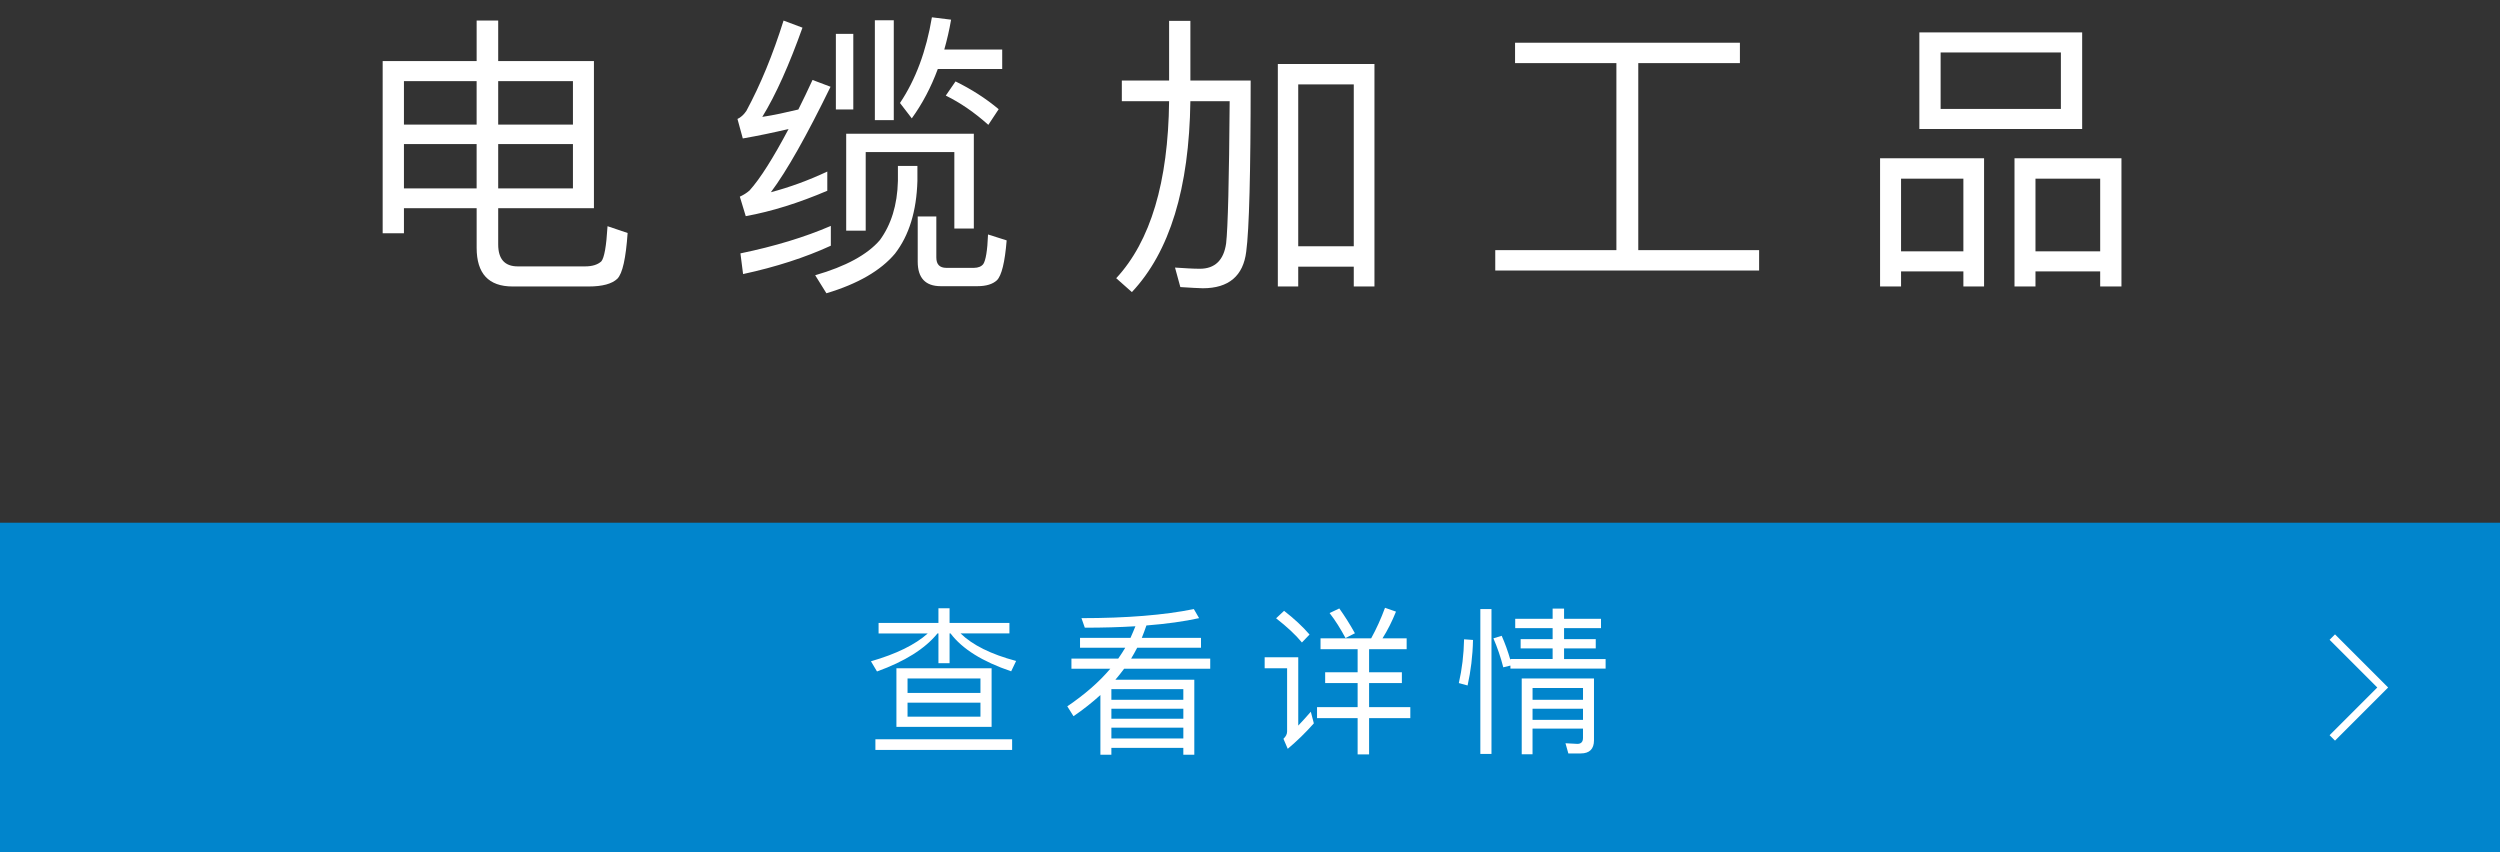 <?xml version="1.0" encoding="utf-8"?>
<!-- Generator: Adobe Illustrator 21.1.0, SVG Export Plug-In . SVG Version: 6.00 Build 0)  -->
<svg version="1.1" xmlns="http://www.w3.org/2000/svg" xmlns:xlink="http://www.w3.org/1999/xlink" x="0px" y="0px"
	 viewBox="0 0 220 75" enable-background="new 0 0 220 75" xml:space="preserve">
<rect x="0" y="0" width="220" height="75" fill="#333333" stroke="none"/>
<g id="cc">
</g>
<g id="footer">
</g>
<g id="認証">
</g>
<g id="レイヤー_13">
</g>
<g id="製品">
	<g>
		<g>
			<g>
				<path fill="#FFFFFF" d="M35.547,18.32v2.21h-1.872V5.371h8.269V1.81h1.897v3.562h8.425V18.32h-8.425v3.197
					c0,1.274,0.572,1.925,1.717,1.925h5.928c0.65,0,1.118-0.156,1.43-0.442c0.261-0.312,0.442-1.326,0.547-3.094l1.768,0.598
					c-0.156,2.21-0.442,3.562-0.91,4.03c-0.468,0.442-1.3,0.676-2.521,0.676h-6.683c-2.132,0-3.172-1.144-3.172-3.406V18.32H35.547z
					 M35.547,7.14v3.822h6.396V7.14H35.547z M35.547,16.578h6.396v-3.9h-6.396V16.578z M50.419,7.14h-6.578v3.822h6.578V7.14z
					 M50.419,16.578v-3.9h-6.578v3.9H50.419z"/>
				<path fill="#FFFFFF" d="M70.618,2.434c-1.17,3.275-2.34,5.902-3.536,7.852c1.04-0.155,2.08-0.39,3.172-0.649
					c0.416-0.832,0.832-1.69,1.248-2.601l1.586,0.599c-2.105,4.315-3.848,7.41-5.252,9.282c1.664-0.442,3.302-1.04,4.966-1.82v1.69
					c-2.496,1.065-4.888,1.819-7.176,2.235l-0.521-1.716c0.339-0.156,0.624-0.338,0.858-0.546c0.937-1.04,2.08-2.86,3.433-5.408
					c-1.326,0.312-2.679,0.598-4.03,0.832l-0.469-1.716c0.286-0.13,0.547-0.364,0.78-0.702c1.248-2.314,2.34-4.967,3.276-7.956
					L70.618,2.434z M73.114,21.622c-2.262,1.04-4.836,1.872-7.723,2.496l-0.233-1.82c3.016-0.624,5.668-1.43,7.956-2.418V21.622z
					 M80.732,14.602v1.326c-0.078,2.652-0.728,4.784-1.976,6.396c-1.248,1.481-3.251,2.652-6.032,3.484l-0.988-1.587
					c2.704-0.779,4.602-1.819,5.694-3.094c0.987-1.353,1.534-3.068,1.586-5.2v-1.326H80.732z M75.09,2.979v6.656h-1.533V2.979H75.09
					z M85.698,20.114h-1.716V13.38h-7.8v6.916h-1.717v-8.528h11.232V20.114z M78.652,1.783v8.788h-1.664V1.783H78.652z
					 M80.238,10.416l-1.04-1.353c1.378-2.054,2.314-4.576,2.809-7.54l1.689,0.208c-0.155,0.91-0.363,1.794-0.598,2.626h5.096v1.716
					h-5.668C81.929,7.686,81.175,9.115,80.238,10.416z M82.786,25.184c-1.352,0-2.027-0.728-2.027-2.157v-3.979h1.638v3.614
					c0,0.598,0.286,0.91,0.884,0.91h2.418c0.391,0,0.677-0.13,0.832-0.338c0.208-0.312,0.364-1.17,0.416-2.601l1.639,0.521
					c-0.156,1.924-0.442,3.094-0.858,3.51c-0.364,0.338-0.936,0.52-1.716,0.52H82.786z M87.883,9.609l-0.91,1.378
					c-1.222-1.092-2.47-1.95-3.744-2.574l0.858-1.248C85.465,7.842,86.738,8.647,87.883,9.609z"/>
				<path fill="#FFFFFF" d="M104.754,1.835v5.253h5.304c0,8.111-0.13,13.13-0.39,15.054c-0.26,2.133-1.534,3.225-3.822,3.225
					c-0.39,0-1.04-0.052-1.976-0.104l-0.469-1.716c0.832,0.052,1.561,0.104,2.185,0.104c1.326,0,2.105-0.754,2.313-2.236
					c0.156-1.353,0.261-5.538,0.312-12.507h-3.458c-0.104,7.671-1.82,13.261-5.148,16.797l-1.378-1.222
					c3.016-3.25,4.576-8.451,4.654-15.575h-4.16V7.088h4.16V1.835H104.754z M120.952,25.21h-1.82v-1.742h-4.888v1.742h-1.794V5.631
					h8.502V25.21z M119.132,21.674V7.426h-4.888v14.248H119.132z"/>
				<path fill="#FFFFFF" d="M133.325,5.554V3.76h19.787v1.794h-8.944v16.458h10.634v1.794h-23.219v-1.794h10.66V5.554H133.325z"/>
				<path fill="#FFFFFF" d="M174.598,25.21h-1.82v-1.326h-5.485v1.326h-1.847V13.926h9.152V25.21z M172.777,22.116V15.72h-5.485
					v6.396H172.777z M183.23,2.85v8.502h-14.327V2.85H183.23z M181.358,4.617h-10.583v4.967h10.583V4.617z M186.688,25.21h-1.872
					v-1.326h-5.694v1.326h-1.846V13.926h9.412V25.21z M184.816,22.116V15.72h-5.694v6.396H184.816z"/>
			</g>
		</g>
		<g>
			<g>
				<rect y="46" fill="#0185CC" width="220" height="29"/>
			</g>
			<g>
				<path fill="#FFFFFF" d="M82.582,54.816v-1.289h0.98v1.289h5.267v0.925h-4.3c1.05,1.022,2.675,1.835,4.889,2.423l-0.435,0.911
					c-2.521-0.854-4.3-1.962-5.337-3.334h-0.084v2.619h-0.98v-2.619h-0.084c-1.093,1.345-2.872,2.465-5.323,3.348l-0.532-0.896
					c2.241-0.645,3.908-1.471,5-2.451h-4.328v-0.925H82.582z M89.067,65.056v0.938H77.035v-0.938H89.067z M87.261,58.809v5.155
					h-8.376v-5.155H87.261z M86.28,60.979v-1.274h-6.416v1.274H86.28z M86.28,61.834h-6.416v1.233h6.416V61.834z"/>
				<path fill="#FFFFFF" d="M99.483,56.133c0.154-0.336,0.294-0.686,0.434-1.022c-1.373,0.084-2.857,0.126-4.454,0.126l-0.294-0.84
					c3.978,0,7.27-0.267,9.889-0.799l0.462,0.799c-1.331,0.294-2.872,0.504-4.636,0.645c-0.126,0.378-0.267,0.742-0.406,1.092h5.21
					v0.869h-5.617c-0.168,0.336-0.351,0.645-0.532,0.952h6.961v0.896h-7.578c-0.252,0.336-0.504,0.658-0.77,0.967h6.947v6.598
					h-0.966v-0.603h-6.332v0.603h-0.966v-5.253c-0.714,0.645-1.499,1.274-2.367,1.863l-0.546-0.869
					c1.527-1.036,2.788-2.129,3.782-3.306h-3.418v-0.896h4.118c0.224-0.322,0.434-0.645,0.616-0.952h-3.978v-0.869H99.483z
					 M104.133,60.644h-6.332v0.938h6.332V60.644z M97.802,63.249h6.332v-0.883h-6.332V63.249z M97.802,64.986h6.332v-0.953h-6.332
					V64.986z"/>
				<path fill="#FFFFFF" d="M114.246,57.842v6.01c0.35-0.364,0.714-0.771,1.106-1.219l0.266,1.022
					c-0.728,0.826-1.499,1.569-2.297,2.241l-0.378-0.883c0.21-0.195,0.322-0.406,0.322-0.644v-5.562h-1.975v-0.967H114.246z
					 M115.24,55.839l-0.672,0.7c-0.546-0.672-1.303-1.372-2.27-2.129l0.701-0.658C113.896,54.452,114.638,55.139,115.24,55.839z
					 M116.207,57.128v-0.953h4.455c0.462-0.84,0.868-1.736,1.219-2.689l0.966,0.337c-0.35,0.868-0.742,1.652-1.19,2.353h2.129v0.953
					h-3.306v2.031h2.885v0.952h-2.885v2.115h3.628v0.967h-3.628v3.193h-1.009v-3.193h-3.572v-0.967h3.572v-2.115h-2.857v-0.952
					h2.857v-2.031H116.207z M119.232,55.727l-0.827,0.421c-0.434-0.812-0.896-1.555-1.401-2.199l0.854-0.406
					C118.336,54.214,118.798,54.942,119.232,55.727z"/>
				<path fill="#FFFFFF" d="M129.625,56.315c-0.028,1.415-0.196,2.745-0.477,4.006l-0.771-0.21c0.28-1.219,0.435-2.508,0.462-3.852
					L129.625,56.315z M131.25,53.598v12.747h-0.98V53.598H131.25z M137.638,53.556v0.896h3.25v0.826h-3.25v0.967h2.788v0.812h-2.788
					v0.938h3.656v0.841h-8.376V58.57l-0.63,0.154c-0.224-0.883-0.518-1.737-0.868-2.55l0.728-0.224
					c0.28,0.63,0.546,1.345,0.771,2.144v-0.099h3.712v-0.938h-2.815v-0.812h2.815v-0.967h-3.292v-0.826h3.292v-0.896H137.638z
					 M134.864,66.373h-0.953v-6.668h6.359v5.449c0,0.756-0.392,1.148-1.163,1.148h-1.093l-0.252-0.896l1.051,0.056
					c0.322,0,0.49-0.182,0.49-0.518v-0.827h-4.44V66.373z M139.305,60.546h-4.44v1.036h4.44V60.546z M134.864,63.347h4.44v-0.98
					h-4.44V63.347z"/>
			</g>
			<polyline fill="none" stroke="#FFFFFF" stroke-width="0.675" stroke-miterlimit="10" points="205.242,56.063 209.679,60.5 
				205.242,64.937 			"/>
		</g>
	</g>
</g>
<g id="テキスト">
</g>
<g id="news">
</g>
<g id="header">
</g>
</svg>
